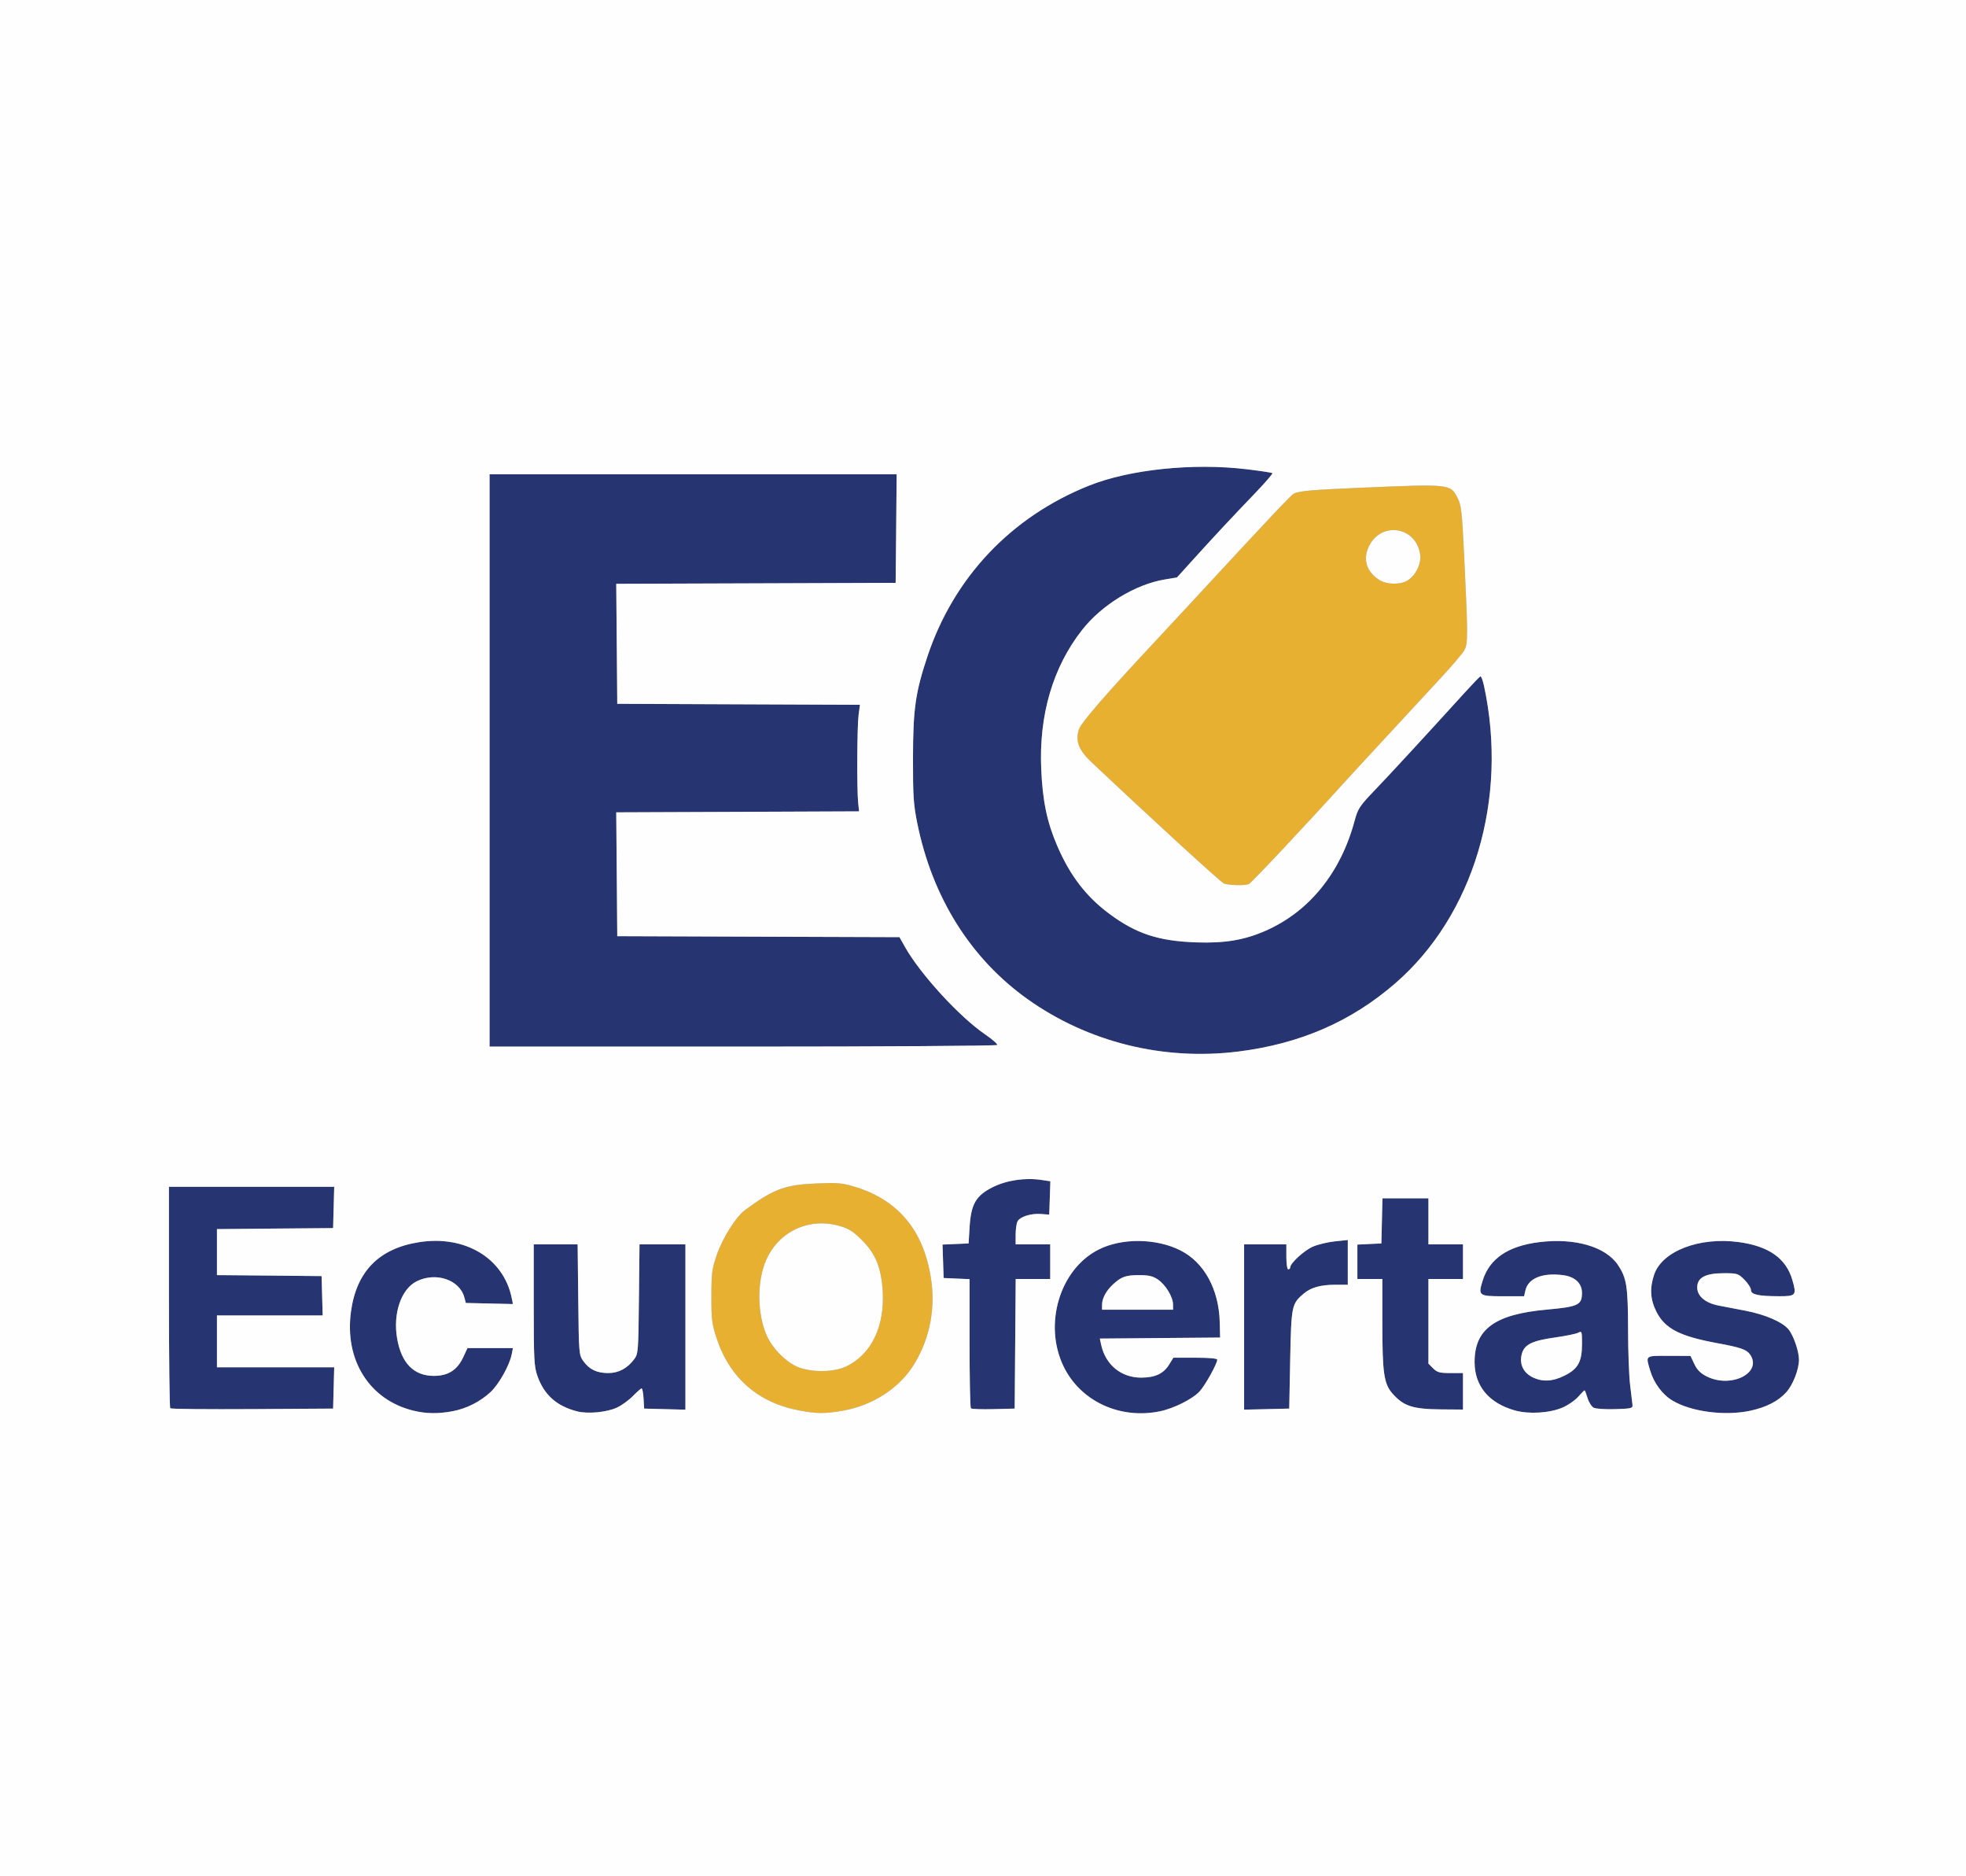 <svg xmlns="http://www.w3.org/2000/svg" width="1024" height="977" viewBox="0 0 1024 977">
<rect x="0" y="0" width="1024" height="977" fill="#808080" stroke="none"/>
<g>
<path d="M 519.41 544.15 C519.12,544.62 459.51,545.00 386.94,545.00 L 255.00 545.00 L 255.00 247.00 L 467.03 247.00 L 466.77 275.25 L 466.50 303.50 L 393.74 303.76 L 320.97 304.01 L 321.24 335.26 L 321.50 366.50 L 384.70 366.76 L 447.90 367.01 L 447.20 372.26 C446.41,378.19 446.25,411.14 446.98,418.00 L 447.46 422.50 L 384.22 422.76 L 320.97 423.01 L 321.24 455.26 L 321.50 487.50 L 468.50 488.01 L 471.34 493.07 C479.29,507.21 499.70,529.48 513.09,538.63 C516.85,541.20 519.69,543.69 519.41,544.15 ZM 645.04 547.56 C606.01,552.46 566.70,542.70 535.23,520.30 C505.60,499.21 485.60,467.33 477.78,428.73 C475.79,418.93 475.50,414.57 475.54,394.50 C475.58,369.27 476.80,360.65 483.00,341.99 C496.72,300.71 526.62,269.09 567.28,252.86 C588.42,244.43 621.38,241.01 649.36,244.35 C656.43,245.19 662.45,246.11 662.72,246.39 C663.00,246.67 659.00,251.31 653.83,256.70 C641.55,269.49 632.40,279.29 621.72,291.10 L 613.03 300.70 L 606.68 301.75 C591.30,304.30 573.81,314.99 563.53,328.14 C548.38,347.50 541.11,372.26 542.32,400.43 C543.04,417.11 545.33,428.10 550.68,440.51 C557.36,455.99 565.76,466.93 577.87,475.90 C591.81,486.24 603.38,490.04 623.00,490.73 C637.93,491.25 648.24,489.52 659.32,484.62 C681.97,474.61 698.29,454.43 705.53,427.50 C707.29,420.97 708.02,419.87 716.51,411.00 C724.62,402.53 740.98,384.79 762.92,360.66 C767.00,356.17 770.67,352.36 771.07,352.20 C771.48,352.03 772.33,354.28 772.96,357.20 C785.67,416.04 767.53,476.74 726.66,512.11 C703.67,532.02 677.16,543.53 645.04,547.56 ZM 174.07 712.00 L 173.50 733.50 L 131.43 733.76 C108.29,733.90 89.05,733.72 88.68,733.34 C88.30,732.97 88.00,706.87 88.00,675.33 L 88.00 618.00 L 174.07 618.00 L 173.50 639.50 L 113.00 640.03 L 113.00 664.00 L 117.75 664.03 C120.36,664.04 132.62,664.15 145.00,664.28 L 167.50 664.50 L 167.78 674.75 L 168.07 685.00 L 113.00 685.00 L 113.00 712.00 ZM 813.87 732.96 C807.15,735.85 796.32,736.51 789.06,734.47 C775.59,730.69 768.14,721.84 768.05,709.50 C767.92,692.15 778.54,684.39 805.78,681.94 C822.00,680.48 823.95,679.55 823.98,673.31 C824.01,668.25 820.35,664.82 814.09,664.01 C803.25,662.62 795.89,665.66 794.47,672.13 L 793.84 675.00 L 782.89 675.00 C770.15,675.00 769.78,674.71 772.33,666.64 C775.90,655.35 785.61,648.80 801.75,646.82 C820.29,644.53 836.34,649.19 842.71,658.71 C847.26,665.50 847.95,669.92 847.98,692.50 C848.00,703.50 848.47,716.33 849.03,721.00 C849.59,725.67 850.15,730.40 850.28,731.50 C850.48,733.35 849.83,733.52 841.25,733.79 C836.09,733.95 831.14,733.61 830.04,733.02 C828.96,732.44 827.53,730.17 826.88,727.98 C826.22,725.79 825.52,724.00 825.31,724.00 C825.11,724.00 823.61,725.52 821.98,727.37 C820.35,729.23 816.70,731.74 813.87,732.96 ZM 604.20 734.90 C583.38,739.23 562.84,729.71 554.02,711.65 C543.34,689.76 551.93,660.95 572.20,650.70 C584.34,644.55 602.33,644.76 614.97,651.20 C627.28,657.47 634.89,671.48 635.31,688.62 L 635.50 696.50 L 572.85 697.03 L 573.54 700.26 C575.80,710.73 584.03,717.45 594.50,717.38 C601.76,717.33 606.03,715.31 608.99,710.52 L 611.16 707.00 L 622.58 707.00 C629.74,707.00 634.00,707.38 634.00,708.03 C634.00,710.09 627.80,721.28 624.87,724.49 C621.26,728.46 611.48,733.39 604.20,734.90 ZM 321.37 732.96 C316.18,735.40 306.27,736.37 300.75,734.98 C290.00,732.27 283.40,726.40 279.90,716.46 C278.19,711.58 278.00,707.95 278.00,679.52 L 278.00 648.00 L 300.86 648.00 L 301.18 676.75 C301.49,705.00 301.54,705.56 303.83,708.77 C306.93,713.11 310.86,715.00 316.80,715.00 C322.23,715.00 326.81,712.54 330.41,707.68 C332.40,705.00 332.51,703.46 332.79,676.43 L 333.09 648.00 L 357.00 648.00 L 357.00 734.07 L 346.25 733.78 L 335.50 733.50 L 335.20 728.25 C335.03,725.36 334.58,723.00 334.20,723.00 C333.81,723.00 331.79,724.76 329.71,726.91 C327.62,729.06 323.87,731.78 321.37,732.96 ZM 911.62 734.62 C898.50,737.43 881.14,735.20 871.31,729.44 C865.93,726.29 861.47,720.33 859.49,713.65 C859.39,713.31 859.29,712.98 859.20,712.67 C858.32,709.74 857.82,708.09 858.43,707.17 C859.21,705.99 861.79,706.00 867.70,706.03 C868.19,706.03 868.71,706.03 869.25,706.04 L 880.50 706.07 L 882.50 710.29 C883.96,713.37 885.70,715.11 888.96,716.75 C901.70,723.18 918.16,714.81 911.50,705.30 C909.71,702.74 906.50,701.64 894.52,699.44 C874.91,695.84 867.22,691.88 862.75,683.06 C859.55,676.76 859.19,670.73 861.58,663.71 C865.75,651.49 885.09,644.04 905.54,646.78 C921.23,648.88 930.27,655.24 933.54,666.48 C935.86,674.48 935.44,675.00 926.78,674.99 C915.85,674.97 912.00,674.13 912.00,671.77 C912.00,670.69 910.47,668.27 908.60,666.40 C905.35,663.15 904.88,663.00 897.85,663.00 C888.27,663.01 884.00,665.29 884.00,670.40 C884.00,674.96 888.23,678.52 895.24,679.87 C898.13,680.42 904.33,681.61 909.00,682.51 C919.36,684.50 928.26,688.33 931.52,692.20 C934.10,695.28 937.00,703.62 937.00,708.00 C937.00,713.11 933.88,721.13 930.38,725.00 C926.20,729.63 919.97,732.82 911.62,734.62 ZM 235.53 734.91 C228.11,736.28 221.94,736.18 215.34,734.58 C192.38,729.01 179.29,708.18 182.83,682.83 C185.73,661.97 197.48,650.08 218.38,646.83 C242.23,643.12 262.24,655.16 266.50,675.78 L 267.17 679.06 L 254.91 678.78 L 242.64 678.50 L 241.87 675.62 C239.41,666.38 226.97,662.20 216.96,667.25 C208.88,671.32 204.57,684.08 206.86,697.11 C209.11,709.88 215.52,716.40 225.86,716.47 C233.33,716.51 238.16,713.47 241.28,706.75 L 243.49 702.00 L 267.16 702.00 L 266.52 705.25 C265.38,711.01 259.80,720.93 255.43,724.96 C249.92,730.03 242.89,733.55 235.53,734.91 ZM 529.03 666.00 L 528.50 733.50 L 517.45 733.78 C511.37,733.94 506.08,733.75 505.70,733.36 C505.31,732.98 505.00,717.69 505.00,699.38 L 505.00 666.09 L 498.25 665.80 L 491.50 665.50 L 491.21 656.80 L 490.92 648.09 L 497.71 647.80 L 504.50 647.50 L 505.02 639.00 C505.76,626.99 508.30,622.61 517.05,618.21 C524.24,614.60 533.90,613.16 542.40,614.43 L 547.08 615.13 L 546.50 632.50 L 542.27 632.17 C537.04,631.75 531.31,633.55 529.99,636.01 C529.45,637.03 529.00,640.15 529.00,642.93 L 529.00 648.00 L 547.00 648.00 L 547.00 666.00 ZM 762.00 715.00 L 762.00 734.00 L 750.75 733.91 C735.85,733.80 731.05,732.24 725.25,725.63 C720.81,720.57 720.00,714.94 720.00,688.95 L 720.00 666.00 L 707.00 666.00 L 707.00 648.10 L 719.50 647.50 L 720.06 624.00 L 744.00 624.00 L 744.00 648.00 L 762.00 648.00 L 762.00 666.00 L 744.00 666.00 L 744.00 710.09 L 746.45 712.55 C748.56,714.65 749.84,715.00 755.45,715.00 ZM 672.00 708.00 L 671.50 733.50 L 648.00 734.06 L 648.00 648.00 L 670.00 648.00 L 670.00 654.50 C670.00,658.17 670.44,661.00 671.00,661.00 C671.55,661.00 672.00,660.55 672.00,660.00 C672.00,657.80 679.31,651.11 683.84,649.16 C686.49,648.02 691.66,646.78 695.33,646.41 L 702.00 645.72 L 702.00 669.00 L 695.75 669.01 C687.83,669.01 682.88,670.39 679.00,673.66 C672.78,678.89 672.55,680.03 672.00,708.00 ZM 797.89 717.00 C803.08,719.74 808.66,719.50 815.07,716.25 C822.01,712.74 824.00,709.05 824.00,699.71 C824.00,693.27 823.90,692.98 822.03,693.99 C820.94,694.57 815.52,695.68 809.98,696.46 C797.85,698.16 793.86,700.17 792.59,705.22 C791.34,710.21 793.31,714.58 797.89,717.00 ZM 574.00 679.45 L 574.00 682.00 L 611.00 682.00 L 610.98 679.25 C610.96,675.36 607.07,668.96 603.09,666.28 C600.44,664.49 598.31,664.00 593.29,664.00 C586.34,664.00 584.03,664.83 579.66,668.87 C576.13,672.14 574.00,676.12 574.00,679.45 Z" fill="rgb(38,52,114)"/>
<path d="M 650.40 460.40 C648.16,461.26 639.87,461.02 637.42,460.03 C635.76,459.36 596.89,423.73 568.24,396.62 C561.87,390.60 560.09,385.96 561.87,380.04 C562.97,376.37 576.07,361.30 605.40,329.98 C608.75,326.40 616.48,318.07 622.57,311.48 C659.33,271.70 672.35,257.88 673.83,257.09 C676.50,255.66 682.97,255.08 708.50,254.00 L 709.32 253.96 C745.97,252.41 753.48,252.09 756.90,255.67 C757.81,256.62 758.43,257.85 759.23,259.39 C761.12,263.05 761.50,266.43 762.64,290.00 C764.61,330.87 764.62,335.04 762.76,338.50 C761.87,340.15 756.54,346.45 750.93,352.50 C745.31,358.55 736.17,368.44 730.61,374.47 C725.05,380.51 717.12,389.07 713.00,393.50 C708.88,397.93 703.25,404.04 700.50,407.09 C680.08,429.69 651.69,459.91 650.40,460.40 ZM 439.34 734.53 C429.87,736.22 425.66,736.22 416.50,734.52 C394.86,730.51 380.00,717.51 373.16,696.63 C370.80,689.43 370.50,686.96 370.53,675.00 C370.55,662.90 370.84,660.67 373.32,653.50 C376.40,644.58 383.28,633.65 388.02,630.15 C402.85,619.18 408.82,616.95 425.15,616.27 C436.28,615.81 438.67,616.01 445.15,617.96 C468.56,625.02 481.99,641.85 485.24,668.18 C487.12,683.48 483.53,699.18 475.27,711.74 C467.62,723.36 454.18,731.89 439.34,734.53 ZM 416.63 712.25 C424.11,714.75 434.44,714.48 440.56,711.62 C453.87,705.43 461.04,690.46 459.71,671.64 C458.87,659.82 455.95,652.79 448.99,645.83 C444.46,641.30 442.12,639.80 437.47,638.45 C421.50,633.80 405.71,641.10 399.03,656.21 C394.17,667.19 394.37,684.56 399.50,695.77 C402.70,702.77 410.39,710.18 416.63,712.25 ZM 718.34 301.94 C722.23,304.44 729.13,304.62 733.00,302.34 C737.28,299.81 740.35,293.64 739.71,288.86 C737.74,274.21 719.42,271.24 712.99,284.52 C709.73,291.25 711.71,297.69 718.34,301.94 Z" fill="rgb(231,176,49)"/>
<path d="M 0.00 488.50 L 0.00 0.00 L 512.00 0.00 L 1024.00 0.00 L 1024.00 488.50 L 1024.00 977.00 L 512.00 977.00 L 0.00 977.00 L 0.00 488.50 ZM 235.53 734.91 C242.89,733.55 249.92,730.03 255.43,724.96 C259.80,720.93 265.38,711.01 266.52,705.25 L 267.16 702.00 L 255.32 702.00 L 243.49 702.00 L 241.28 706.75 C238.16,713.47 233.33,716.51 225.86,716.47 C215.52,716.40 209.11,709.88 206.86,697.11 C204.57,684.08 208.88,671.32 216.96,667.25 C226.97,662.20 239.41,666.38 241.87,675.62 L 242.64 678.50 L 254.91 678.78 L 267.17 679.06 L 266.50 675.78 C262.24,655.16 242.23,643.12 218.38,646.83 C197.48,650.08 185.73,661.97 182.83,682.83 C179.29,708.18 192.38,729.01 215.34,734.58 C221.94,736.18 228.11,736.28 235.53,734.91 ZM 321.37 732.96 C323.87,731.78 327.62,729.06 329.71,726.91 C331.79,724.76 333.81,723.00 334.20,723.00 C334.58,723.00 335.03,725.36 335.20,728.25 L 335.50 733.50 L 346.25 733.78 L 357.00 734.07 L 357.00 691.03 L 357.00 648.00 L 345.04 648.00 L 333.09 648.00 L 332.79 676.43 C332.51,703.46 332.40,705.00 330.41,707.68 C326.81,712.54 322.23,715.00 316.80,715.00 C310.86,715.00 306.93,713.11 303.83,708.77 C301.54,705.56 301.49,705.00 301.18,676.75 L 300.86 648.00 L 289.43 648.00 L 278.00 648.00 L 278.00 679.52 C278.00,707.95 278.19,711.58 279.90,716.46 C283.40,726.40 290.00,732.27 300.75,734.98 C306.27,736.37 316.18,735.40 321.37,732.96 ZM 439.34 734.53 C454.18,731.89 467.62,723.36 475.27,711.74 C483.53,699.18 487.12,683.48 485.24,668.18 C481.99,641.85 468.56,625.02 445.15,617.96 C438.67,616.01 436.28,615.81 425.15,616.27 C408.82,616.95 402.85,619.18 388.02,630.15 C383.28,633.65 376.40,644.58 373.32,653.50 C370.84,660.67 370.55,662.90 370.53,675.00 C370.50,686.96 370.80,689.43 373.16,696.63 C380.00,717.51 394.86,730.51 416.50,734.52 C425.66,736.22 429.87,736.22 439.34,734.53 ZM 604.20 734.90 C611.48,733.39 621.26,728.46 624.87,724.49 C627.80,721.28 634.00,710.09 634.00,708.03 C634.00,707.38 629.74,707.00 622.58,707.00 L 611.16 707.00 L 608.99 710.52 C606.03,715.31 601.76,717.33 594.50,717.38 C584.03,717.45 575.80,710.73 573.54,700.26 L 572.85 697.03 L 604.17 696.76 L 635.50 696.50 L 635.31 688.62 C634.89,671.48 627.28,657.47 614.97,651.20 C602.33,644.76 584.34,644.55 572.20,650.70 C551.93,660.95 543.34,689.76 554.02,711.65 C562.84,729.71 583.38,739.23 604.20,734.90 ZM 813.87 732.96 C816.70,731.74 820.35,729.23 821.98,727.37 C823.61,725.52 825.11,724.00 825.31,724.00 C825.52,724.00 826.22,725.79 826.88,727.98 C827.53,730.17 828.96,732.44 830.04,733.02 C831.14,733.61 836.09,733.95 841.25,733.79 C849.83,733.52 850.48,733.35 850.28,731.50 C850.15,730.40 849.59,725.67 849.03,721.00 C848.47,716.33 848.00,703.50 847.98,692.50 C847.95,669.92 847.26,665.50 842.71,658.71 C836.34,649.19 820.29,644.53 801.75,646.82 C785.61,648.80 775.90,655.35 772.33,666.64 C769.78,674.71 770.15,675.00 782.89,675.00 L 793.84 675.00 L 794.47 672.13 C795.89,665.66 803.25,662.62 814.09,664.01 C820.35,664.82 824.01,668.25 823.98,673.31 C823.95,679.55 822.00,680.48 805.78,681.94 C778.54,684.39 767.92,692.15 768.05,709.50 C768.14,721.84 775.59,730.69 789.06,734.47 C796.32,736.51 807.15,735.85 813.87,732.96 ZM 911.62 734.62 C919.97,732.82 926.20,729.63 930.38,725.00 C933.88,721.13 937.00,713.11 937.00,708.00 C937.00,703.62 934.10,695.28 931.52,692.20 C928.26,688.33 919.36,684.50 909.00,682.51 C904.33,681.61 898.13,680.42 895.24,679.87 C888.23,678.52 884.00,674.96 884.00,670.40 C884.00,665.29 888.27,663.01 897.85,663.00 C904.88,663.00 905.35,663.15 908.60,666.40 C910.47,668.27 912.00,670.69 912.00,671.77 C912.00,674.13 915.85,674.97 926.78,674.99 C935.44,675.00 935.86,674.48 933.54,666.48 C930.27,655.24 921.23,648.88 905.54,646.78 C885.09,644.04 865.75,651.49 861.58,663.71 C859.19,670.73 859.55,676.76 862.75,683.06 C867.22,691.88 874.91,695.84 894.52,699.44 C906.50,701.64 909.71,702.74 911.50,705.30 C918.16,714.81 901.70,723.18 888.96,716.75 C885.70,715.11 883.96,713.37 882.50,710.29 L 880.50 706.07 L 869.25 706.04 C856.65,706.00 857.11,705.64 859.49,713.65 C861.47,720.33 865.93,726.29 871.31,729.44 C881.14,735.20 898.50,737.43 911.62,734.62 ZM 173.78 722.75 L 174.07 712.00 L 143.53 712.00 L 113.00 712.00 L 113.00 698.50 L 113.00 685.00 L 140.53 685.00 L 168.07 685.00 L 167.78 674.75 L 167.50 664.50 L 145.00 664.28 C132.62,664.15 120.36,664.04 117.75,664.03 L 113.00 664.00 L 113.00 652.01 L 113.00 640.03 L 143.25 639.76 L 173.50 639.50 L 173.78 628.75 L 174.07 618.00 L 131.03 618.00 L 88.00 618.00 L 88.00 675.33 C88.00,706.87 88.30,732.97 88.68,733.34 C89.05,733.72 108.29,733.90 131.43,733.76 L 173.50 733.50 L 173.78 722.75 ZM 528.76 699.75 L 529.03 666.00 L 538.01 666.00 L 547.00 666.00 L 547.00 657.00 L 547.00 648.00 L 538.00 648.00 L 529.00 648.00 L 529.00 642.93 C529.00,640.15 529.45,637.03 529.99,636.01 C531.31,633.55 537.04,631.75 542.27,632.17 L 546.50 632.50 L 546.79 623.82 L 547.08 615.13 L 542.40 614.43 C533.90,613.16 524.24,614.60 517.05,618.21 C508.30,622.61 505.76,626.99 505.02,639.00 L 504.50 647.50 L 497.71 647.80 L 490.92 648.09 L 491.21 656.80 L 491.50 665.50 L 498.25 665.80 L 505.00 666.09 L 505.00 699.38 C505.00,717.69 505.31,732.98 505.70,733.36 C506.08,733.75 511.37,733.94 517.45,733.78 L 528.50 733.50 L 528.76 699.75 ZM 672.00 708.00 C672.55,680.03 672.78,678.89 679.00,673.66 C682.88,670.39 687.83,669.01 695.75,669.01 L 702.00 669.00 L 702.00 657.36 L 702.00 645.72 L 695.33 646.41 C691.66,646.78 686.49,648.02 683.84,649.16 C679.31,651.11 672.00,657.80 672.00,660.00 C672.00,660.55 671.55,661.00 671.00,661.00 C670.44,661.00 670.00,658.17 670.00,654.50 L 670.00 648.00 L 659.00 648.00 L 648.00 648.00 L 648.00 691.03 L 648.00 734.06 L 659.75 733.78 L 671.50 733.50 L 672.00 708.00 ZM 762.00 724.50 L 762.00 715.00 L 755.45 715.00 C749.84,715.00 748.56,714.65 746.45,712.55 L 744.00 710.09 L 744.00 688.05 L 744.00 666.00 L 753.00 666.00 L 762.00 666.00 L 762.00 657.00 L 762.00 648.00 L 753.00 648.00 L 744.00 648.00 L 744.00 636.00 L 744.00 624.00 L 732.03 624.00 L 720.06 624.00 L 719.78 635.75 L 719.50 647.50 L 713.25 647.80 L 707.00 648.10 L 707.00 657.05 L 707.00 666.00 L 713.50 666.00 L 720.00 666.00 L 720.00 688.95 C720.00,714.94 720.81,720.57 725.25,725.63 C731.05,732.24 735.85,733.80 750.75,733.91 L 762.00 734.00 L 762.00 724.50 ZM 645.04 547.56 C677.16,543.53 703.67,532.02 726.66,512.11 C767.53,476.74 785.67,416.04 772.96,357.20 C772.33,354.28 771.48,352.03 771.07,352.20 C770.67,352.36 767.00,356.17 762.92,360.66 C740.98,384.79 724.62,402.53 716.51,411.00 C708.02,419.87 707.29,420.97 705.53,427.50 C698.29,454.43 681.97,474.61 659.32,484.62 C648.24,489.52 637.93,491.25 623.00,490.73 C603.38,490.04 591.81,486.24 577.87,475.90 C565.76,466.93 557.36,455.99 550.68,440.51 C545.33,428.10 543.04,417.11 542.32,400.43 C541.11,372.26 548.38,347.50 563.53,328.14 C573.81,314.99 591.30,304.30 606.68,301.75 L 613.03 300.70 L 621.72 291.10 C632.40,279.29 641.55,269.49 653.83,256.70 C659.00,251.31 663.00,246.67 662.72,246.39 C662.45,246.11 656.43,245.19 649.36,244.35 C621.38,241.01 588.42,244.43 567.28,252.86 C526.62,269.09 496.72,300.71 483.00,341.99 C476.80,360.65 475.58,369.27 475.54,394.50 C475.50,414.57 475.79,418.93 477.78,428.73 C485.60,467.33 505.60,499.21 535.23,520.30 C566.70,542.70 606.01,552.46 645.04,547.56 ZM 519.41 544.15 C519.69,543.69 516.85,541.20 513.09,538.63 C499.70,529.48 479.29,507.21 471.34,493.07 L 468.50 488.01 L 395.00 487.76 L 321.50 487.50 L 321.24 455.26 L 320.97 423.01 L 384.22 422.76 L 447.46 422.50 L 446.98 418.00 C446.25,411.14 446.41,378.19 447.20,372.26 L 447.90 367.01 L 384.70 366.76 L 321.50 366.50 L 321.24 335.26 L 320.97 304.01 L 393.74 303.76 L 466.50 303.50 L 466.77 275.25 L 467.03 247.00 L 361.02 247.00 L 255.00 247.00 L 255.00 396.00 L 255.00 545.00 L 386.94 545.00 C459.51,545.00 519.12,544.62 519.41,544.15 ZM 650.40 460.40 C651.69,459.91 680.08,429.69 700.50,407.09 C703.25,404.04 708.88,397.93 713.00,393.50 C717.12,389.07 725.05,380.51 730.61,374.47 C736.17,368.44 745.31,358.55 750.93,352.50 C756.54,346.45 761.87,340.15 762.76,338.50 C764.62,335.04 764.61,330.87 762.64,290.00 C761.50,266.43 761.12,263.05 759.23,259.39 C755.39,251.96 755.68,251.99 708.50,254.00 C682.97,255.08 676.50,255.66 673.83,257.09 C672.35,257.88 659.33,271.70 622.57,311.48 C616.48,318.07 608.75,326.40 605.40,329.98 C576.07,361.30 562.97,376.37 561.87,380.04 C560.09,385.96 561.87,390.60 568.24,396.62 C596.89,423.73 635.76,459.36 637.42,460.03 C639.87,461.02 648.16,461.26 650.40,460.40 ZM 416.63 712.25 C410.39,710.18 402.70,702.77 399.50,695.77 C394.37,684.56 394.17,667.19 399.03,656.21 C405.71,641.10 421.50,633.80 437.47,638.45 C442.12,639.80 444.46,641.30 448.99,645.83 C455.95,652.79 458.87,659.82 459.71,671.64 C461.04,690.46 453.87,705.43 440.56,711.62 C434.44,714.48 424.11,714.75 416.63,712.25 ZM 574.00 679.45 C574.00,676.12 576.13,672.14 579.66,668.87 C584.03,664.83 586.34,664.00 593.29,664.00 C598.31,664.00 600.44,664.49 603.09,666.28 C607.07,668.96 610.96,675.36 610.98,679.25 L 611.00 682.00 L 592.50 682.00 L 574.00 682.00 L 574.00 679.45 ZM 797.89 717.00 C793.31,714.58 791.34,710.21 792.59,705.22 C793.86,700.17 797.85,698.16 809.98,696.46 C815.52,695.68 820.94,694.57 822.03,693.99 C823.90,692.98 824.00,693.27 824.00,699.71 C824.00,709.05 822.01,712.74 815.07,716.25 C808.66,719.50 803.08,719.74 797.89,717.00 ZM 718.34 301.94 C711.71,297.69 709.73,291.25 712.99,284.52 C719.42,271.24 737.74,274.21 739.71,288.86 C740.35,293.64 737.28,299.81 733.00,302.34 C729.13,304.62 722.23,304.44 718.34,301.94 Z" fill="rgb(254,254,254)"/>
</g>
</svg>